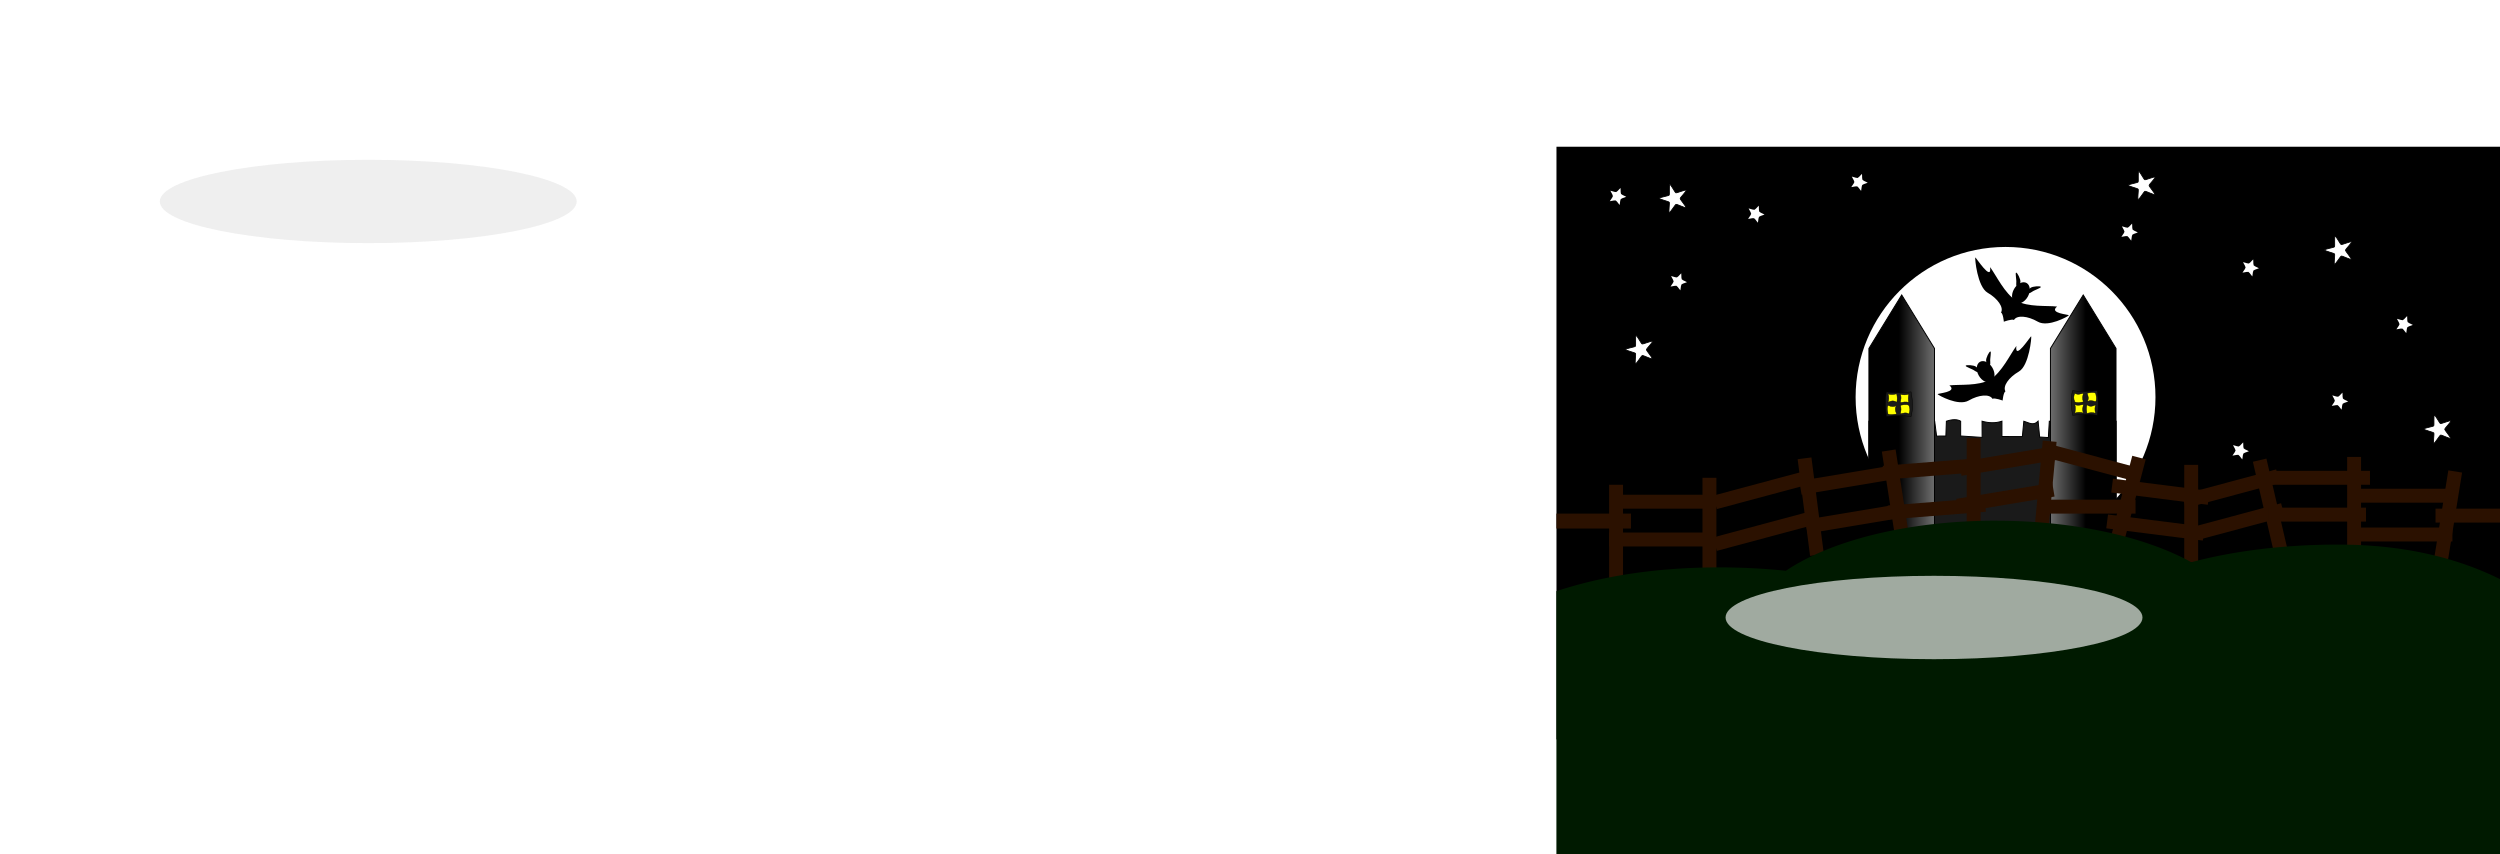 <svg xmlns="http://www.w3.org/2000/svg" viewBox="0 0 1271.7 434.65"><defs><filter id="e" height="4.833" width="1.767" color-interpolation-filters="sRGB" y="-1.916" x="-.383"><feGaussianBlur stdDeviation="52.43"/></filter><filter id="a" width="1.767" y="-1.916" x="-.383" height="4.833" color-interpolation-filters="sRGB"><feGaussianBlur stdDeviation="52.43"/></filter><filter id="b" height="1.394" width="1.394" color-interpolation-filters="sRGB" y="-.197" x="-.197"><feGaussianBlur stdDeviation="12.521"/></filter><linearGradient id="c" y2="290.71" gradientUnits="userSpaceOnUse" x2="550.2" gradientTransform="translate(-709.5 200.76)" y1="290.71" x1="483.19"><stop offset="0"/><stop offset=".674" stop-color="#8c8c8c"/><stop offset="1" stop-color="#1a1a1a"/></linearGradient><linearGradient id="d" y2="290.71" gradientUnits="userSpaceOnUse" x2="550.2" gradientTransform="translate(-442.27 200.76)" y1="290.71" x1="483.19"><stop offset="0"/><stop offset=".674" stop-color="#8c8c8c"/><stop offset="1" stop-color="#1a1a1a"/></linearGradient></defs><g fill-rule="evenodd"><path d="M317.19-155.68c0 18.131-73.492 32.83-164.15 32.83-90.657 0-164.15-14.698-164.15-32.83 0-18.131 73.492-32.83 164.15-32.83 90.657 0 164.15 14.698 164.15 32.83z" transform="translate(88.46 203.05) scale(.646)" opacity=".792" filter="url(#a)" fill="#e6e6e6"/><g transform="translate(-9.664 -431.67)"><rect ry="0" height="300.48" width="479" y="506.81" x="801.91" stroke="#000"/><path d="M624.27-196.09c0 42.121-34.146 76.267-76.267 76.267s-76.267-34.146-76.267-76.267 34.146-76.267 76.267-76.267 76.267 34.146 76.267 76.267z" transform="matrix(1 0 0 1.002 481.84 830.19)" filter="url(#b)" fill="#fff"/><g stroke="#000"><path d="M960.353 645.94h33.436l.975 7.563 4.728-.047.26-7.517c3.11-1.036 5.529-1.036 7.257 0v7.517l10.926.72-.04-8.237c3.37.947 6.74 1.124 10.109 0v7.776l10.4.044.746-7.82c2.419.72 4.838 2.517 7.257 0l.778 8.035 4.443.281.482-8.316h33.974v63.635H960.353z" fill="#1a1a1a" stroke-width=".513"/><path d="M-256.11 393.46l32.5-53 32.5 53v196h-65z" transform="matrix(-.513 0 0 .513 954.65 407.07)" fill="url(#c)"/><path d="M11.112 393.46l32.5-53 32.5 53v196h-65z" fill="url(#d)" transform="translate(954.65 407.07) scale(.513)"/><path d="M969.238 631.008c4.094.69 8.297.502 12.54 0 .851 4.442 1.088 8.694 0 12.54-4.102-.627-8.289-.571-12.54 0-.521-4.122-.812-8.27 0-12.54z" fill="#1a1a1a" stroke-width=".222"/><path d="M970.032 631.961c1.783.705 3.094.308 4.444 0 .332 1.615.414 3.129 0 4.445-1.676-1.363-3.06-.683-4.444 0 .409-1.306.628-2.694 0-4.445zM976.221 632.072c1.482.684 2.963.509 4.444 0-.302 1.482-.44 2.963 0 4.445-1.481-.774-2.962-.2-4.444 0 .309-1.366.835-2.65 0-4.445zM970.032 637.835c1.696.786 3.197.858 4.444 0-1.112 1.481-.659 2.962 0 4.444-1.481.144-2.963.68-4.444 0-.196-1.454-.777-2.852 0-4.444zM976.232 637.835c1.482-.204 2.963-.772 4.445 0 .746 1.647.597 3.095 0 4.444-1.482-1.053-2.963-.371-4.445 0 .44-1.482.741-2.963 0-4.444z" fill="#ff0" stroke-width=".222"/><g><path d="M1076.498 642.925c-4.093-.69-8.296-.502-12.539 0-.851-4.442-1.088-8.695 0-12.54 4.101.626 8.288.57 12.54 0 .52 4.122.811 8.27 0 12.54z" fill="#1a1a1a" stroke-width=".222"/><path d="M1075.705 641.971c-1.784-.705-3.095-.308-4.444 0-.333-1.614-.415-3.128 0-4.444 1.676 1.362 3.06.683 4.444 0-.41 1.306-.628 2.694 0 4.444zM1069.515 641.86c-1.481-.683-2.962-.508-4.444 0 .303-1.481.44-2.963 0-4.444 1.482.774 2.963.2 4.444 0-.308 1.365-.834 2.65 0 4.444zM1075.705 636.098c-1.696-.787-3.197-.859-4.444 0 1.111-1.481.658-2.963 0-4.444 1.481-.144 2.962-.68 4.444 0 .196 1.453.776 2.852 0 4.444zM1069.504 636.098c-1.481.204-2.962.772-4.444 0-.746-1.647-.597-3.096 0-4.444 1.481 1.053 2.963.37 4.444 0-.439 1.481-.74 2.963 0 4.444z" fill="#ff0" stroke-width=".222"/></g></g><g fill="#2b1100"><path d="M828.185 678.26h7.074v49.576h-7.074z"/><path d="M839.301 692.933v7.588h-37.896v-7.588zM878.713 683.328v7.082h-49.517v-7.082zM877.703 702.548v7.083h-49.517v-7.083zM928.981 670.955l1.83 6.841-47.83 12.83-1.83-6.84zM928.98 692.212l1.831 6.841-47.83 12.83-1.83-6.84z"/><path d="M875.68 674.724h7.075V724.3h-7.074zM924.086 665.26l7.016-.904 6.318 49.171-7.016.904zM966.921 661.386l6.99-1.086 7.59 48.99-6.99 1.086zM1010.084 654.492h7.073v49.576h-7.073zM1048.77 655.779l7.044.656-4.59 49.363-7.043-.657zM1094.313 663.512l6.84 1.804-12.616 47.94-6.84-1.804zM1120.738 668.143h7.074v49.577h-7.074zM1203.611 664.097h7.074v49.576h-7.074zM1155.655 666.554l6.89-1.602 11.202 48.291-6.89 1.602zM1255.084 670.932l6.984 1.127-7.875 48.945-6.984-1.127z"/><path d="M973.773 668.165l1.165 6.986-48.84 8.166-1.166-6.986zM976.804 687.897l1.166 6.985-48.84 8.166-1.166-6.985z"/><path d="M1016.747 664.687l.559 7.06-49.362 3.92-.56-7.06z"/><path d="M1055.124 658.554l1.165 6.985-48.84 8.167-1.166-6.986zM1019.273 684.923l.559 7.06-49.362 3.92-.56-7.06z"/><path d="M1053.61 677.268l1.165 6.986-48.84 8.166-1.165-6.986zM1099.09 670.13l-1.831 6.841-47.83-12.831 1.831-6.841zM1095.978 685.852v7.082h-49.517v-7.082z"/><path d="M1133.621 681.406l-.889 7.026-49.124-6.23.89-7.027zM1131.095 699.621l-.89 7.027-49.123-6.231.889-7.026z"/><path d="M1167.477 670.459l1.831 6.84-47.83 12.831-1.83-6.841zM1169.999 687.659l1.83 6.84L1124 707.33l-1.83-6.84z"/><path d="M1213.205 689.898v7.083h-49.517v-7.083zM1215.226 671.178v7.083h-49.517v-7.083zM1257.162 680.283v7.082h-49.516v-7.082zM1257.162 700.014v7.083h-49.516v-7.083zM1281.422 690.409v7.082h-32.843v-7.082z"/></g><path d="M1024.8 696.53c-44.671 0-83.947 10.147-106.7 25.479a332.548 332.548 0 00-33.841-1.722c-32.593 0-60.138 4.57-82.888 12.108v133.92h480v-140.05c-20.993-10.433-48.016-17.584-82.319-17.584-27.827 0-53.589 3.319-74.694 8.984-23.349-12.877-59.25-21.128-99.561-21.128z" fill="#001a00"/><path d="M-118.8-158c-.348.093-2.053-2.57-2.39-2.698-.336-.13-3.384.709-3.58.406-.196-.302 1.81-2.746 1.828-3.106.019-.36-1.72-3-1.493-3.28.226-.28 3.17.872 3.519.779.348-.093 2.321-2.563 2.658-2.434.336.13.15 3.285.346 3.588.197.302 3.155 1.416 3.137 1.775-.02.36-3.078 1.159-3.305 1.439-.227.28-.372 3.438-.72 3.531z" transform="matrix(1 0 0 1.002 1269.3 824.54)" stroke="#000" fill="#fff"/><path d="M-118.8-158c-.348.093-2.053-2.57-2.39-2.698-.336-.13-3.384.709-3.58.406-.196-.302 1.81-2.746 1.828-3.106.019-.36-1.72-3-1.493-3.28.226-.28 3.17.872 3.519.779.348-.093 2.321-2.563 2.658-2.434.336.13.15 3.285.346 3.588.197.302 3.155 1.416 3.137 1.775-.02.36-3.078 1.159-3.305 1.439-.227.28-.372 3.438-.72 3.531z" transform="matrix(1 0 0 1.002 1319.8 799.24)" stroke="#000" fill="#fff"/><path d="M-118.8-158c-.348.093-2.053-2.57-2.39-2.698-.336-.13-3.384.709-3.58.406-.196-.302 1.81-2.746 1.828-3.106.019-.36-1.72-3-1.493-3.28.226-.28 3.17.872 3.519.779.348-.093 2.321-2.563 2.658-2.434.336.13.15 3.285.346 3.588.197.302 3.155 1.416 3.137 1.775-.02.36-3.078 1.159-3.305 1.439-.227.28-.372 3.438-.72 3.531z" transform="matrix(1 0 0 1.002 1274.4 731.46)" stroke="#000" fill="#fff"/><path d="M-118.8-158c-.348.093-2.053-2.57-2.39-2.698-.336-.13-3.384.709-3.58.406-.196-.302 1.81-2.746 1.828-3.106.019-.36-1.72-3-1.493-3.28.226-.28 3.17.872 3.519.779.348-.093 2.321-2.563 2.658-2.434.336.13.15 3.285.346 3.588.197.302 3.155 1.416 3.137 1.775-.02.36-3.078 1.159-3.305 1.439-.227.28-.372 3.438-.72 3.531z" transform="matrix(1 0 0 1.002 952.57 695.12)" stroke="#000" fill="#fff"/><path d="M-118.8-158c-.348.093-2.053-2.57-2.39-2.698-.336-.13-3.384.709-3.58.406-.196-.302 1.81-2.746 1.828-3.106.019-.36-1.72-3-1.493-3.28.226-.28 3.17.872 3.519.779.348-.093 2.321-2.563 2.658-2.434.336.13.15 3.285.346 3.588.197.302 3.155 1.416 3.137 1.775-.02.36-3.078 1.159-3.305 1.439-.227.28-.372 3.438-.72 3.531z" transform="matrix(1 0 0 1.002 983.46 738.54)" stroke="#000" fill="#fff"/><path d="M-118.8-158c-.348.093-2.053-2.57-2.39-2.698-.336-.13-3.384.709-3.58.406-.196-.302 1.81-2.746 1.828-3.106.019-.36-1.72-3-1.493-3.28.226-.28 3.17.872 3.519.779.348-.093 2.321-2.563 2.658-2.434.336.13.15 3.285.346 3.588.197.302 3.155 1.416 3.137 1.775-.02.36-3.078 1.159-3.305 1.439-.227.28-.372 3.438-.72 3.531z" transform="matrix(1 0 0 1.002 1075.4 687.95)" stroke="#000" fill="#fff"/><path d="M-118.8-158c-.348.093-2.053-2.57-2.39-2.698-.336-.13-3.384.709-3.58.406-.196-.302 1.81-2.746 1.828-3.106.019-.36-1.72-3-1.493-3.28.226-.28 3.17.872 3.519.779.348-.093 2.321-2.563 2.658-2.434.336.13.15 3.285.346 3.588.197.302 3.155 1.416 3.137 1.775-.02.36-3.078 1.159-3.305 1.439-.227.28-.372 3.438-.72 3.531z" transform="matrix(1 0 0 1.002 1022.9 704.14)" stroke="#000" fill="#fff"/><path d="M-118.8-158c-.348.093-2.053-2.57-2.39-2.698-.336-.13-3.384.709-3.58.406-.196-.302 1.81-2.746 1.828-3.106.019-.36-1.72-3-1.493-3.28.226-.28 3.17.872 3.519.779.348-.093 2.321-2.563 2.658-2.434.336.13.15 3.285.346 3.588.197.302 3.155 1.416 3.137 1.775-.02.36-3.078 1.159-3.305 1.439-.227.28-.372 3.438-.72 3.531z" transform="matrix(1 0 0 1.002 1212.8 713.25)" stroke="#000" fill="#fff"/><path d="M-125.87-159.01c-.707-1.015-11.465-3.353-11.483-4.59-.018-1.195 10.638-2.776 11.36-3.729.747-.985-.354-11.94.816-12.34 1.132-.386 5.928 9.26 7.057 9.652 1.169.406 11.246-4.026 11.988-3.037.717.957-6.974 8.499-6.998 9.694-.025 1.237 7.304 9.452 6.592 10.463-.688.978-10.238-4.007-11.382-3.66-1.183.358-6.732 9.868-7.913 9.503-1.143-.353.647-10.975-.036-11.956z" transform="matrix(.437 0 0 .437 1152.3 597.39)" stroke="#000" fill="#fff"/><path d="M-125.87-159.01c-.707-1.015-11.465-3.353-11.483-4.59-.018-1.195 10.638-2.776 11.36-3.729.747-.985-.354-11.94.816-12.34 1.132-.386 5.928 9.26 7.057 9.652 1.169.406 11.246-4.026 11.988-3.037.717.957-6.974 8.499-6.998 9.694-.025 1.237 7.304 9.452 6.592 10.463-.688.978-10.238-4.007-11.382-3.66-1.183.358-6.732 9.868-7.913 9.503-1.143-.353.647-10.975-.036-11.956z" transform="matrix(.437 0 0 .437 896.61 680.93)" stroke="#000" fill="#fff"/><path d="M-125.87-159.01c-.707-1.015-11.465-3.353-11.483-4.59-.018-1.195 10.638-2.776 11.36-3.729.747-.985-.354-11.94.816-12.34 1.132-.386 5.928 9.26 7.057 9.652 1.169.406 11.246-4.026 11.988-3.037.717.957-6.974 8.499-6.998 9.694-.025 1.237 7.304 9.452 6.592 10.463-.688.978-10.238-4.007-11.382-3.66-1.183.358-6.732 9.868-7.913 9.503-1.143-.353.647-10.975-.036-11.956z" transform="matrix(.437 0 0 .437 913.78 604.04)" stroke="#000" fill="#fff"/><path d="M-125.87-159.01c-.707-1.015-11.465-3.353-11.483-4.59-.018-1.195 10.638-2.776 11.36-3.729.747-.985-.354-11.94.816-12.34 1.132-.386 5.928 9.26 7.057 9.652 1.169.406 11.246-4.026 11.988-3.037.717.957-6.974 8.499-6.998 9.694-.025 1.237 7.304 9.452 6.592 10.463-.688.978-10.238-4.007-11.382-3.66-1.183.358-6.732 9.868-7.913 9.503-1.143-.353.647-10.975-.036-11.956z" transform="matrix(.437 0 0 .437 1252.2 630.34)" stroke="#000" fill="#fff"/><path d="M-118.8-158c-.348.093-2.053-2.57-2.39-2.698-.336-.13-3.384.709-3.58.406-.196-.302 1.81-2.746 1.828-3.106.019-.36-1.72-3-1.493-3.28.226-.28 3.17.872 3.519.779.348-.093 2.321-2.563 2.658-2.434.336.13.15 3.285.346 3.588.197.302 3.155 1.416 3.137 1.775-.02.36-3.078 1.159-3.305 1.439-.227.28-.372 3.438-.72 3.531z" transform="matrix(1 0 0 1.002 1352.7 760.29)" stroke="#000" fill="#fff"/><path d="M-125.87-159.01c-.707-1.015-11.465-3.353-11.483-4.59-.018-1.195 10.638-2.776 11.36-3.729.747-.985-.354-11.94.816-12.34 1.132-.386 5.928 9.26 7.057 9.652 1.169.406 11.246-4.026 11.988-3.037.717.957-6.974 8.499-6.998 9.694-.025 1.237 7.304 9.452 6.592 10.463-.688.978-10.238-4.007-11.382-3.66-1.183.358-6.732 9.868-7.913 9.503-1.143-.353.647-10.975-.036-11.956z" transform="matrix(.437 0 0 .437 1302.7 721.4)" stroke="#000" fill="#fff"/><path d="M317.19-155.68c0 18.131-73.492 32.83-164.15 32.83-90.657 0-164.15-14.698-164.15-32.83 0-18.131 73.492-32.83 164.15-32.83 90.657 0 164.15 14.698 164.15 32.83z" transform="translate(894.6 846.35) scale(.646)" opacity=".792" filter="url(#e)" fill="#fff"/><path d="M1023.179 618.766c1.603 2.778 1.353 5.925-.56 7.029s-4.762-.253-6.365-3.03-1.354-5.925.558-7.029 4.763.253 6.367 3.03z"/><path d="M1019.958 615.264c.206 1.403.556 2.966 1.139 3.069.583.103 1.177-1.295.972-2.697-.205-1.403.657-5.08.074-5.182-.583-.103-2.39 3.408-2.185 4.81zM1014.83 618.225c1.113.879 2.292 1.964 2.089 2.52-.203.556-1.71.372-2.822-.507s-4.727-1.97-4.525-2.527c.203-.556 4.147-.365 5.259.514z"/><path d="M1011.07 635.423c5.238-3.024 10.67-3.424 12.134-.888 1.098-.634 5.156.893 5.16.89.004-.002.33-4.06 1.428-4.693-1.464-2.537 1.598-7.04 6.836-10.064 5.238-3.025 6.528-17.587 6.269-17.911-.26-.324-8.52 12.826-7.545 4.896-3.062 4.103-7.532 13.707-13.408 17.1-5.874 3.391-15.583 2.363-20.666 2.964 4.437 3.503-6.263 4.004-5.977 4.473.286.47 10.53 6.258 15.769 3.233z"/><g><path d="M1034.192 578.658c-1.603 2.777-1.353 5.924.56 7.028s4.762-.253 6.365-3.03 1.354-5.924-.558-7.028-4.763.252-6.367 3.03z"/><path d="M1037.413 575.156c-.206 1.402-.556 2.966-1.139 3.068-.583.103-1.177-1.294-.972-2.697.205-1.402-.657-5.08-.074-5.182.583-.102 2.39 3.408 2.185 4.81zM1042.54 578.116c-1.112.88-2.29 1.964-2.088 2.52.203.556 1.71.373 2.822-.506 1.112-.88 4.727-1.971 4.525-2.527-.203-.556-4.147-.366-5.259.513z"/><path d="M1046.271 595.314c-5.238-3.024-10.67-3.424-12.134-.887-1.098-.634-5.155.892-5.16.89 0-.002-.33-4.06-1.428-4.694 1.464-2.536-1.598-7.04-6.836-10.064s-6.528-17.587-6.269-17.911c.26-.324 8.52 12.826 7.545 4.897 3.062 4.102 7.532 13.707 13.408 17.099 5.874 3.391 15.582 2.364 20.666 2.964-4.437 3.503 6.263 4.005 5.977 4.474-.286.468-10.53 6.257-15.769 3.233z"/></g></g></g></svg>